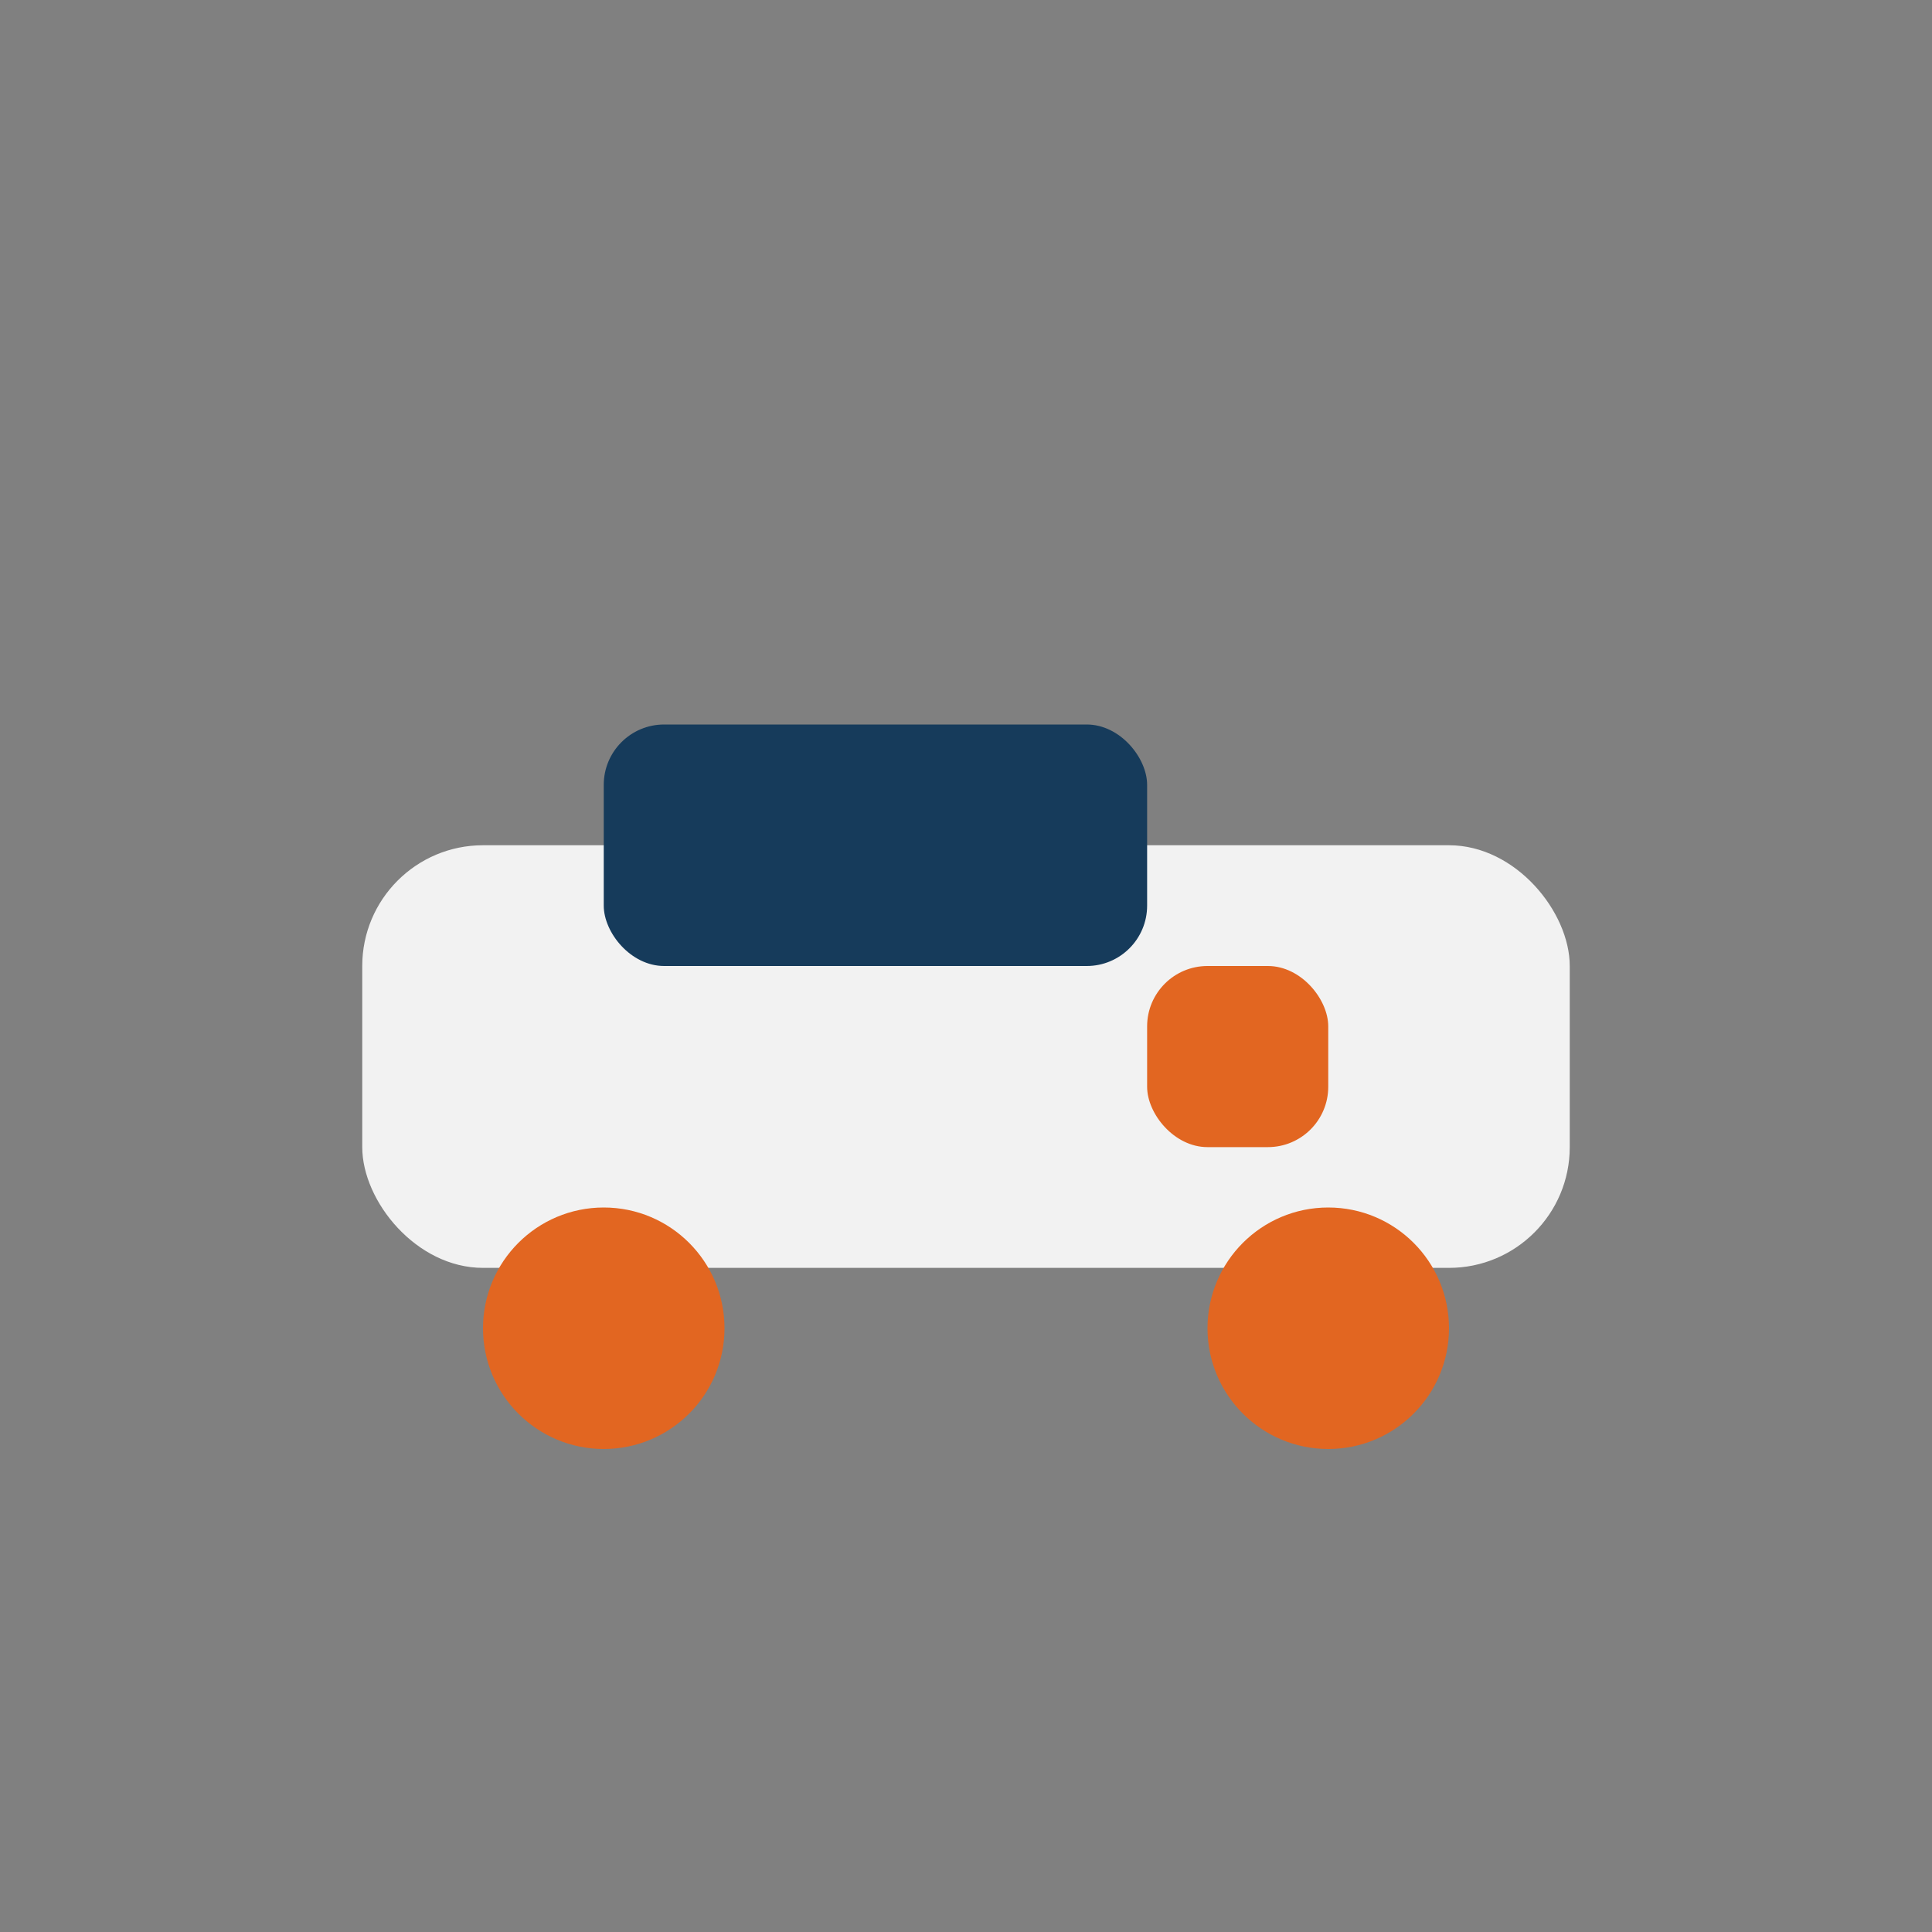 <?xml version="1.0" encoding="UTF-8"?>
<svg xmlns="http://www.w3.org/2000/svg" width="32" height="32" viewBox="0 0 32 32"><rect x="0" y="0" width="32" height="32" fill="#808080" stroke="none"/><rect x="6" y="14" width="20" height="7" rx="2" fill="#F2F2F2"/><rect x="10" y="12" width="9" height="4" rx="1" fill="#163B5B"/><rect x="19" y="16" width="3" height="3" rx="1" fill="#E26621"/><circle cx="10" cy="22" r="2" fill="#E26621"/><circle cx="22" cy="22" r="2" fill="#E26621"/></svg>